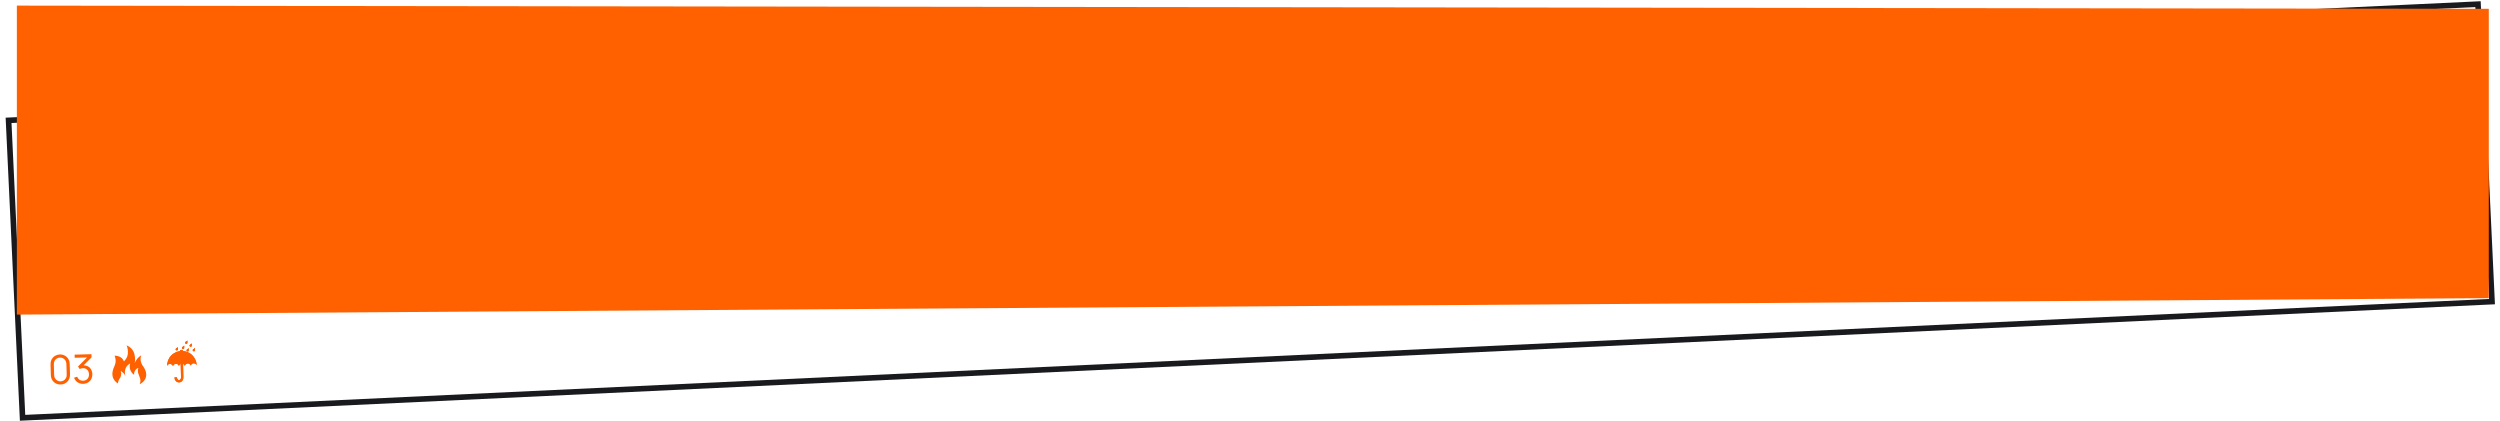 <?xml version="1.0" encoding="UTF-8"?> <svg xmlns="http://www.w3.org/2000/svg" width="445" height="75" viewBox="0 0 445 75" fill="none"><rect x="0.476" y="-0.523" width="440" height="53" transform="matrix(0.999 -0.047 -0.047 -0.999 3.517 73.868)" stroke="#191A1E"></rect><path d="M10.801 68.442C11.053 68.435 11.287 68.381 11.504 68.28C11.725 68.179 11.913 68.035 12.07 67.85C12.341 67.514 12.471 67.109 12.458 66.633L12.407 64.8C12.4 64.553 12.359 64.33 12.282 64.132C12.205 63.935 12.088 63.755 11.931 63.592C11.77 63.426 11.578 63.3 11.357 63.216C11.141 63.126 10.916 63.085 10.683 63.091C10.426 63.098 10.187 63.153 9.966 63.254C9.745 63.35 9.559 63.486 9.406 63.662C9.254 63.842 9.145 64.031 9.079 64.228C9.018 64.424 8.991 64.647 8.998 64.894L9.048 66.727C9.055 66.974 9.094 67.195 9.166 67.388C9.238 67.576 9.352 67.754 9.509 67.921C9.666 68.097 9.858 68.23 10.084 68.319C10.315 68.408 10.554 68.449 10.801 68.442ZM10.669 63.649C10.86 63.639 11.039 63.679 11.208 63.769C11.377 63.855 11.516 63.975 11.625 64.129C11.69 64.237 11.738 64.345 11.77 64.454C11.801 64.562 11.819 64.683 11.822 64.816L11.873 66.649C11.877 66.797 11.866 66.926 11.841 67.036C11.815 67.146 11.77 67.252 11.707 67.353C11.611 67.513 11.481 67.641 11.317 67.735C11.153 67.83 10.976 67.88 10.786 67.886C10.601 67.891 10.423 67.85 10.254 67.765C10.085 67.679 9.947 67.559 9.838 67.405C9.709 67.228 9.641 66.996 9.633 66.711L9.583 64.878C9.575 64.607 9.631 64.374 9.749 64.181C9.845 64.021 9.974 63.894 10.138 63.799C10.302 63.699 10.479 63.649 10.669 63.649Z" fill="#FF6000"></path><path d="M15.971 65.437C16.118 65.576 16.23 65.747 16.307 65.949C16.388 66.147 16.432 66.355 16.438 66.574C16.445 66.845 16.402 67.101 16.309 67.341C16.216 67.577 16.074 67.774 15.883 67.931C15.739 68.059 15.57 68.154 15.377 68.216C15.188 68.283 14.992 68.32 14.787 68.325C14.602 68.33 14.418 68.305 14.235 68.248C14.058 68.195 13.894 68.114 13.743 68.004C13.481 67.811 13.295 67.552 13.187 67.227L13.739 67.055C13.811 67.272 13.935 67.442 14.11 67.566C14.304 67.708 14.537 67.775 14.808 67.768C14.936 67.764 15.059 67.742 15.177 67.701C15.295 67.655 15.398 67.592 15.486 67.514C15.732 67.307 15.85 67.009 15.84 66.619C15.835 66.448 15.802 66.289 15.741 66.143C15.68 65.997 15.591 65.874 15.474 65.772C15.279 65.606 15.034 65.527 14.739 65.535C14.549 65.541 14.365 65.591 14.186 65.686L13.889 65.238L15.5 63.623L13.296 63.683L13.281 63.127L16.277 63.045L16.292 63.615L14.882 65.032C15.311 65.034 15.674 65.169 15.971 65.437Z" fill="#FF6000"></path><path d="M25.515 65.257C25.226 64.861 25.075 64.562 25.024 64.059C24.985 63.683 25.131 63.244 25.131 63.244C24.939 63.38 24.936 63.366 24.809 63.476C24.15 64.052 23.989 64.615 23.971 64.688C23.97 64.693 23.969 64.696 23.969 64.696L23.971 64.688C23.971 64.688 24.441 62.611 22.948 61.691C22.824 61.615 22.538 61.464 22.538 61.464C22.538 61.464 23.316 63.23 22.041 64.326C21.755 63.285 20.399 63.309 20.399 63.309C20.399 63.309 20.514 63.672 20.533 63.758C20.784 64.89 20.12 65.269 20.013 66.35C20.025 66.226 20.02 66.275 20.013 66.35C20.013 66.35 20.013 66.351 20.013 66.351C20.013 66.351 20.013 66.351 20.013 66.351C20.013 66.351 20.013 66.351 20.013 66.352C19.929 67.2 20.35 67.843 20.981 68.268C21.002 67.969 21.116 67.669 21.279 67.418C21.464 67.133 21.556 66.921 21.573 66.572C21.585 66.31 21.467 66.012 21.467 66.012C21.605 66.099 21.607 66.089 21.698 66.161C22.086 66.464 22.246 66.773 22.301 66.905C22.303 66.904 22.304 66.903 22.306 66.902C22.234 66.612 22.02 65.48 22.917 64.857C22.999 64.8 23.191 64.685 23.191 64.685C23.191 64.685 22.705 65.83 23.868 66.717C23.832 66.341 23.966 65.99 24.227 65.716C24.369 65.567 24.63 65.49 24.63 65.49C24.63 65.49 24.565 65.744 24.555 65.804C24.424 66.597 25.103 67.191 24.982 67.941C24.959 68.082 24.925 68.219 24.876 68.35L24.939 68.348C25.27 68.159 25.575 67.918 25.779 67.592C26.244 66.851 26 65.923 25.515 65.257Z" fill="#FF6000"></path><path d="M32.58 64.766C32.737 64.836 32.83 64.956 32.904 65.099C33.005 64.862 33.16 64.702 33.416 64.695C33.675 64.684 33.842 64.835 33.952 65.055C34.176 64.559 34.765 64.525 35.008 65C35.007 64.978 35.007 64.967 35.006 64.956C34.987 64.663 34.931 64.375 34.812 64.108C34.398 63.177 33.685 62.633 32.673 62.49C32.528 62.472 32.528 62.472 32.513 62.332C32.512 62.313 32.493 62.284 32.482 62.284C32.352 62.284 32.222 62.288 32.089 62.291C32.09 62.343 32.087 62.38 32.092 62.421C32.097 62.473 32.079 62.488 32.028 62.497C31.942 62.507 31.861 62.52 31.78 62.541C30.669 62.846 29.995 63.565 29.774 64.695C29.744 64.837 29.745 64.985 29.734 65.13C29.984 64.641 30.537 64.667 30.799 65.153C30.904 64.931 31.048 64.76 31.314 64.749C31.578 64.742 31.73 64.905 31.851 65.124C31.914 64.97 32.003 64.845 32.157 64.767C32.157 64.796 32.162 64.815 32.162 64.833C32.184 65.604 32.205 66.375 32.226 67.146C32.227 67.201 32.221 67.254 32.212 67.309C32.18 67.488 32.065 67.618 31.924 67.644C31.747 67.674 31.588 67.556 31.534 67.35C31.518 67.291 31.512 67.228 31.499 67.162C31.355 67.166 31.21 67.17 31.047 67.174C31.069 67.281 31.079 67.389 31.108 67.488C31.214 67.845 31.525 68.077 31.877 68.068C32.225 68.058 32.515 67.824 32.605 67.458C32.635 67.335 32.643 67.205 32.643 67.075C32.626 66.338 32.606 65.596 32.586 64.859C32.581 64.837 32.581 64.811 32.58 64.766ZM32.798 61.526C32.704 61.592 32.591 61.669 32.478 61.747C32.405 61.797 32.366 61.865 32.383 61.953C32.405 62.064 32.503 62.135 32.611 62.121C32.718 62.111 32.79 62.027 32.79 61.912C32.79 61.783 32.794 61.645 32.798 61.526ZM33.612 61.975C33.51 62.045 33.397 62.122 33.284 62.199C33.193 62.261 33.166 62.358 33.209 62.45C33.249 62.534 33.347 62.587 33.435 62.57C33.538 62.548 33.599 62.472 33.6 62.365C33.608 62.231 33.608 62.094 33.612 61.975ZM34.148 61.133C34.047 61.203 33.934 61.28 33.821 61.357C33.733 61.419 33.706 61.513 33.746 61.604C33.782 61.692 33.88 61.745 33.968 61.728C34.068 61.71 34.136 61.638 34.137 61.534C34.145 61.393 34.148 61.256 34.148 61.133ZM31.674 61.791C31.576 61.861 31.463 61.934 31.354 62.011C31.27 62.069 31.239 62.148 31.264 62.233C31.292 62.332 31.383 62.396 31.479 62.386C31.587 62.376 31.659 62.296 31.663 62.181C31.67 62.051 31.674 61.913 31.674 61.791ZM34.712 61.945C34.618 62.011 34.505 62.088 34.392 62.169C34.301 62.231 34.27 62.324 34.31 62.419C34.346 62.508 34.447 62.564 34.539 62.543C34.643 62.522 34.704 62.446 34.704 62.331C34.704 62.194 34.708 62.06 34.712 61.945ZM33.363 60.617C33.265 60.687 33.152 60.76 33.043 60.837C32.962 60.892 32.931 60.97 32.952 61.051C32.977 61.154 33.072 61.222 33.172 61.212C33.279 61.202 33.355 61.126 33.359 61.01C33.359 60.873 33.362 60.74 33.363 60.617Z" fill="#FF6000"></path><path d="M32.58 64.766C32.581 64.807 32.581 64.837 32.582 64.867C32.602 65.604 32.627 66.345 32.639 67.083C32.643 67.209 32.632 67.342 32.602 67.466C32.515 67.828 32.221 68.066 31.873 68.075C31.521 68.085 31.211 67.853 31.104 67.496C31.076 67.396 31.062 67.289 31.044 67.182C31.203 67.178 31.348 67.174 31.496 67.17C31.509 67.236 31.514 67.299 31.531 67.358C31.585 67.568 31.744 67.682 31.921 67.651C32.057 67.629 32.172 67.496 32.208 67.317C32.218 67.265 32.224 67.209 32.222 67.153C32.201 66.383 32.18 65.612 32.159 64.841C32.158 64.823 32.154 64.804 32.153 64.774C32 64.853 31.91 64.978 31.848 65.131C31.73 64.912 31.574 64.75 31.311 64.757C31.048 64.764 30.904 64.939 30.795 65.16C30.541 64.67 29.988 64.645 29.734 65.134C29.748 64.989 29.748 64.841 29.774 64.699C29.999 63.565 30.669 62.846 31.78 62.545C31.861 62.524 31.946 62.511 32.028 62.501C32.079 62.496 32.097 62.477 32.092 62.425C32.087 62.384 32.09 62.347 32.089 62.295C32.222 62.291 32.352 62.288 32.482 62.288C32.493 62.288 32.508 62.317 32.513 62.335C32.528 62.476 32.528 62.476 32.673 62.494C33.685 62.637 34.398 63.177 34.813 64.112C34.931 64.379 34.991 64.667 35.007 64.959C35.007 64.97 35.007 64.981 35.008 65.004C34.765 64.528 34.176 64.563 33.952 65.059C33.839 64.836 33.675 64.688 33.416 64.699C33.157 64.71 33.005 64.866 32.904 65.102C32.83 64.956 32.737 64.84 32.58 64.766Z" fill="#FF6000"></path><path d="M32.797 61.526C32.793 61.649 32.793 61.782 32.789 61.916C32.785 62.031 32.717 62.111 32.61 62.125C32.502 62.135 32.404 62.064 32.383 61.957C32.365 61.868 32.401 61.801 32.477 61.75C32.59 61.669 32.703 61.592 32.797 61.526Z" fill="#FF6000"></path><path d="M33.612 61.975C33.608 62.09 33.608 62.227 33.605 62.365C33.6 62.472 33.539 62.548 33.44 62.569C33.351 62.587 33.253 62.538 33.214 62.45C33.17 62.354 33.198 62.261 33.289 62.199C33.398 62.122 33.511 62.045 33.612 61.975Z" fill="#FF6000"></path><path d="M34.149 61.133C34.145 61.256 34.145 61.397 34.142 61.534C34.137 61.638 34.069 61.71 33.973 61.728C33.884 61.745 33.786 61.688 33.751 61.604C33.711 61.512 33.738 61.419 33.825 61.357C33.934 61.276 34.047 61.203 34.149 61.133Z" fill="#FF6000"></path><path d="M31.674 61.791C31.67 61.913 31.67 62.047 31.666 62.184C31.662 62.299 31.59 62.376 31.483 62.39C31.387 62.4 31.292 62.336 31.267 62.236C31.243 62.151 31.274 62.069 31.358 62.015C31.463 61.934 31.576 61.86 31.674 61.791Z" fill="#FF6000"></path><path d="M34.711 61.945C34.707 62.06 34.703 62.194 34.7 62.327C34.699 62.442 34.642 62.518 34.535 62.539C34.443 62.56 34.341 62.504 34.305 62.416C34.266 62.321 34.296 62.231 34.387 62.165C34.5 62.088 34.613 62.011 34.711 61.945Z" fill="#FF6000"></path><path d="M33.363 60.617C33.359 60.74 33.359 60.877 33.355 61.011C33.351 61.126 33.279 61.202 33.168 61.212C33.068 61.222 32.974 61.154 32.948 61.051C32.928 60.97 32.959 60.892 33.039 60.837C33.156 60.76 33.265 60.683 33.363 60.617Z" fill="#FF6000"></path><path d="M443.004 1.569L3 1L3 56L443.004 53.069L443.004 1.569Z" fill="#FF6000"></path></svg> 